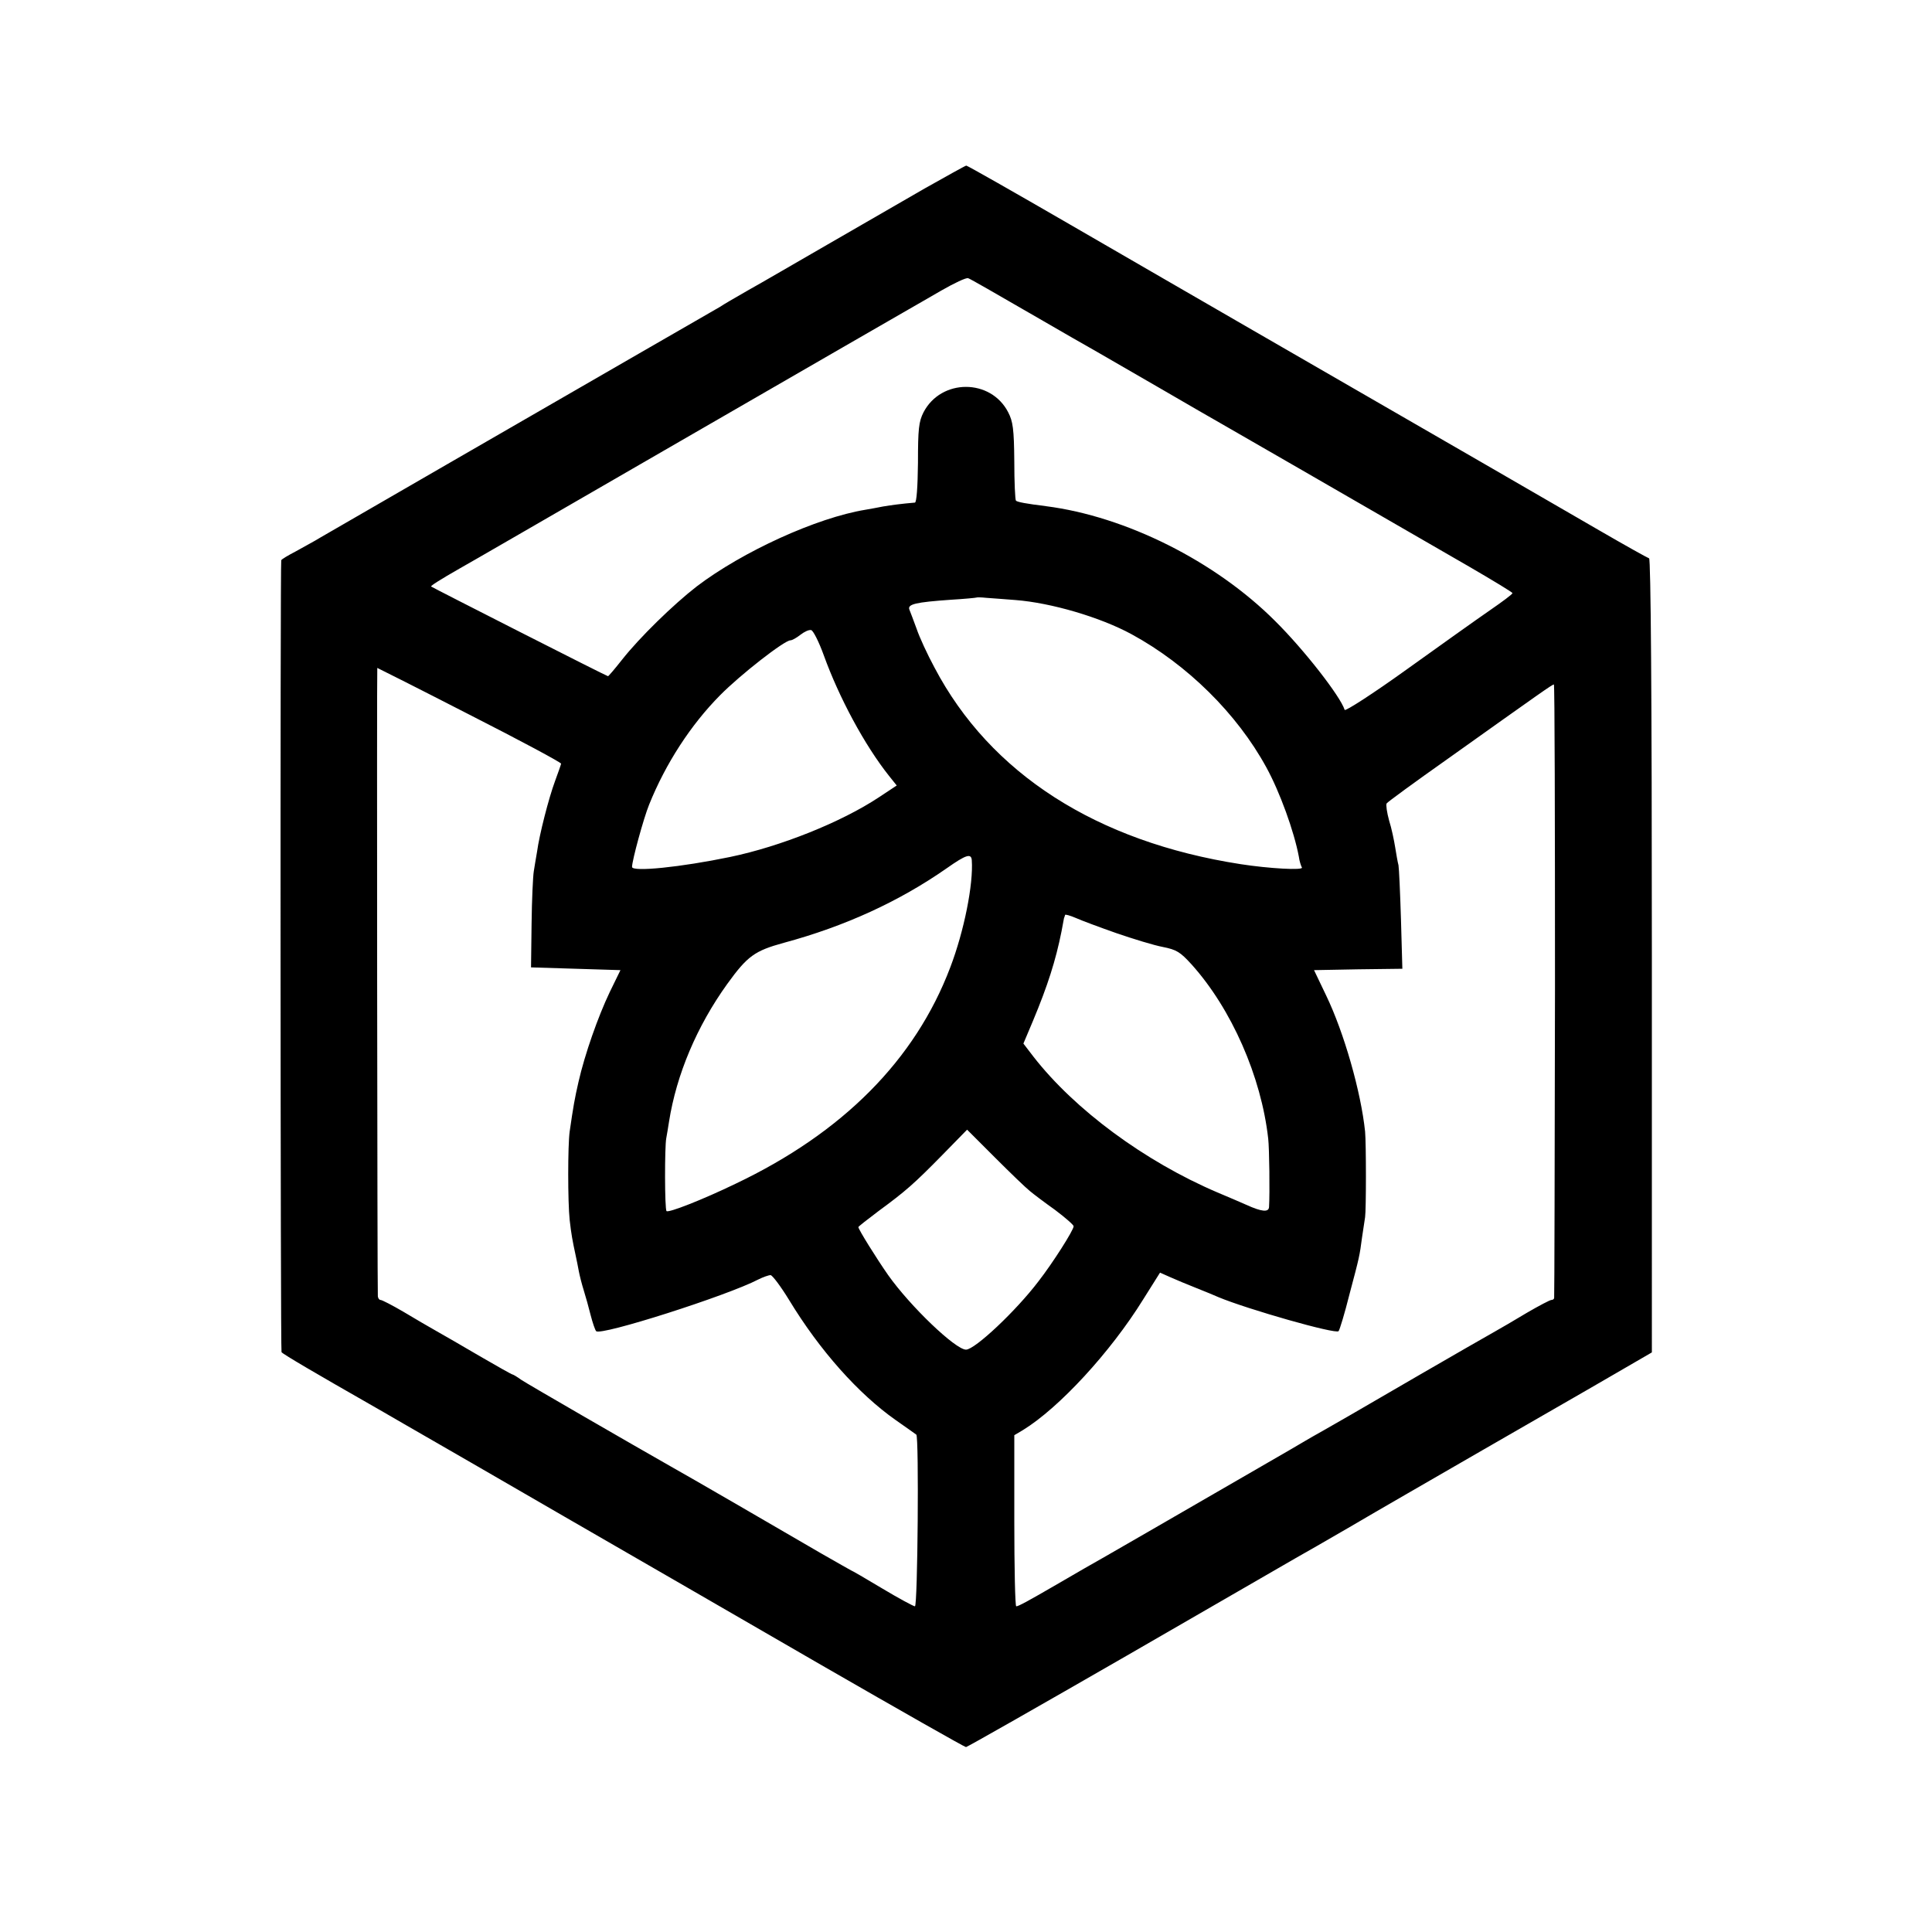 <svg version="1" xmlns="http://www.w3.org/2000/svg" width="933.333" height="933.333" viewBox="0 0 700 700"><path d="M335 68.3c-8 4.6-23.7 13.7-35 20.2s-24.3 14.1-29 16.7c-4.7 2.7-9.2 5.3-10 5.9-.8.5-14.1 8.1-29.5 17-39.2 22.6-107.4 62-115.5 66.7-1.9 1.2-5.9 3.3-8.7 4.9-2.9 1.5-5.4 3-5.4 3.3-.4 1.7-.3 286.3.1 286.9.4.7 13.8 8.5 31.5 18.6 2.2 1.3 8.1 4.6 13 7.5 5 2.9 10.6 6.1 12.5 7.2 1.9 1.1 22.4 12.9 45.5 26.3 23.1 13.3 65.1 37.6 93.3 53.9 28.3 16.3 51.7 29.6 52.2 29.6.4 0 26.6-14.9 58.2-33.1 31.5-18.2 59.1-34.1 61.3-35.4 2.2-1.2 11.2-6.4 20-11.5 8.8-5.2 30.2-17.5 47.5-27.5s38.3-22 46.5-26.8l15-8.7V346.3c0-95.8-.4-143.8-1-144-.6-.2-8.7-4.7-18-10.1-15.8-9.2-52.4-30.3-125.5-72.5-16.2-9.4-46.1-26.6-66.4-38.4C367.4 69.6 350.5 60 350.1 60c-.3 0-7.1 3.8-15.1 8.3zm37.8 45c11.4 6.6 22.5 13 24.7 14.2 2.2 1.3 12.3 7.1 22.5 13s20.3 11.8 22.5 13c3.5 2 41.7 24 89.8 51.8 8.6 5 15.7 9.3 15.7 9.6 0 .4-3.8 3.2-8.3 6.3-4.5 3.1-18.1 12.8-30.1 21.4-12.1 8.7-22.2 15.2-22.4 14.6-1.6-5-14.8-21.9-25.2-32.2-21.7-21.7-54.1-37.9-83-41.6-7.2-.9-10.4-1.5-10.9-2-.3-.3-.6-6.7-.6-14.3-.1-11.7-.5-14.4-2.2-17.7-6.3-12.3-24.3-12.3-30.7 0-1.7 3.4-2 5.9-2 18.3-.1 8.8-.5 14.3-1.1 14.4-4.8.4-8.5.9-11.5 1.4-1.9.4-4.8.9-6.5 1.2-17.6 2.9-44.4 15.1-61.1 27.8-8.5 6.6-20.7 18.5-27 26.5-2.6 3.3-4.9 6-5.1 6-.5 0-63.4-32-64.1-32.5-.3-.2 3.3-2.5 10.3-6.5 1.7-.9 35.2-20.3 74.5-43 64.6-37.3 77.4-44.7 88.2-50.9 1.8-1 7.1-4.1 11.8-6.8 4.7-2.7 9.1-4.8 9.8-4.5.7.2 10.6 5.9 22 12.5zm-4.9 104.1c12.9 1 30.7 6.2 42.1 12.4 20.2 11 38.2 28.8 48.8 48.2 4.9 8.9 10.1 23.3 11.8 32.4.2 1.6.8 3.4 1.1 3.9.7 1.1-11.9.4-22.2-1.2-52.2-8.1-90.7-32.8-110.9-71.2-2.6-4.8-5.5-11.1-6.5-14.1-1.1-2.9-2.2-6-2.6-6.9-.8-2 2.2-2.7 15-3.6 5-.3 9.1-.7 9.3-.8.1-.1 1.7-.1 3.5.1 1.7.1 6.5.5 10.6.8zm-69.4 20.1c5.5 15.2 14.7 32.4 23.6 43.6l2.8 3.5-6.5 4.3c-13.6 9-35.6 17.8-53.9 21.6-17.8 3.7-35.5 5.5-35.5 3.6 0-2.3 4.2-17.7 6.2-22.6 6-14.9 15.1-28.9 25.7-39.6 7.3-7.4 23.3-19.9 25.5-19.9.6 0 2.2-.9 3.6-2s3.1-1.9 3.9-1.7c.7.1 2.8 4.2 4.6 9.2zM170.2 259c18.3 9.3 33.2 17.3 33.1 17.7-.1.5-1.1 3.3-2.2 6.3-2.3 6.2-5.7 19.5-6.5 25.5-.4 2.2-.9 5.4-1.2 7.2-.3 1.8-.7 10.3-.8 19l-.2 15.8 16.2.5 16.2.5-3.9 8c-4.2 8.8-9 22.4-11.3 32.5-1.4 6.1-1.9 9-3.2 18-.7 5-.7 25.5 0 32 .6 5.3 1 7.4 2.2 13 .3 1.4.8 3.8 1.1 5.5.3 1.6 1.1 4.8 1.8 7s1.8 6.2 2.5 9c.7 2.7 1.6 5.4 2 5.8 1.6 1.8 47.6-12.9 58.7-18.7 1.8-.9 3.8-1.6 4.5-1.6.7.1 3.7 4.1 6.7 9 11.1 18.3 25.1 34 38.6 43.5 3.9 2.7 7.2 5.1 7.5 5.3 1 .8.5 62.2-.5 62.2-.5 0-5.9-2.9-11.9-6.5s-11-6.5-11.2-6.5c-.1 0-5.1-2.9-11.1-6.3-13-7.6-49.4-28.7-54.3-31.4-13.2-7.5-52-29.9-54.2-31.4-1.5-1.1-2.9-1.9-3.1-1.9-.3 0-5.6-3-11.8-6.6-6.3-3.7-13.4-7.8-15.9-9.2-2.5-1.4-7.8-4.5-11.8-6.9-4.1-2.4-7.8-4.3-8.3-4.3-.5 0-.9-.6-1-1.3-.2-2.2-.4-227.7-.2-227.7.1 0 15.2 7.6 33.5 17zm393.2 99.7c-.1 61-.2 111.1-.3 111.5 0 .5-.5.8-1 .8s-4.5 2.1-8.8 4.6c-4.3 2.6-9.8 5.8-12.3 7.2-5.4 3-47.2 27.2-52.1 30.1-1.9 1.1-5.9 3.4-8.9 5.1-3 1.7-6.2 3.5-7 4-.8.5-8 4.7-16 9.3-27.5 15.9-60.5 35-64 36.9-1.9 1.1-6.4 3.7-10 5.8-10.5 6.1-14 8-14.8 8-.4 0-.7-14-.7-31v-31l3.2-1.9c13-8 31.6-28.1 43.5-47.3l6.1-9.7 3.6 1.6c2 .9 6.3 2.7 9.6 4 3.3 1.3 6.9 2.8 8 3.3 10.6 4.4 42.5 13.5 43.5 12.3.4-.5 2.2-6.4 3.9-13.2 3.7-13.9 3.7-14 4.6-20.8.4-2.6.9-5.9 1.1-7.3.4-2.6.4-26.6 0-31-1.5-14.4-7.6-35.8-14.1-49.3l-4.4-9.2 16-.3 16-.2-.5-17.8c-.3-9.7-.7-18.6-.9-19.7-.3-1.1-.8-4-1.2-6.5-.4-2.5-1.3-6.9-2.2-9.7-.8-2.9-1.2-5.7-.9-6.2.3-.5 10.3-7.8 22.2-16.2 34-24.2 37.8-26.9 38.4-26.9.3 0 .4 49.8.4 110.7zm-211.3-47c.6 8.7-2.8 25.7-7.8 38.8-12.7 33.5-38.9 59.9-77.8 78.4-12 5.8-24.3 10.6-25 9.9-.7-.6-.7-23.4-.1-26.4.2-1.2.7-3.9 1-6 2.7-17.1 10.1-34.6 21.1-49.9 7.3-10.1 9.9-12 20.5-14.9 22.2-6 41.8-15 59-27 7.1-5 8.9-5.5 9.1-2.9zm52.4 26.4c6.1 2.1 13.6 4.4 16.8 5 5 1 6.3 1.8 10.4 6.3 14.5 16.1 25.3 40.7 27.8 63.2.4 3.4.6 19.7.3 24.7-.1 2-2.6 1.8-8.3-.8-1.6-.7-6.4-2.8-10.5-4.5-26.2-11.2-51.6-29.9-66.6-49.2l-3.6-4.7 3.5-8.3c5.3-12.7 8.2-21.8 10.3-32.3.4-2.2.8-4.3.9-4.8.2-.4.3-.9.4-1.2 0-.3 1.8.2 3.9 1.1 2 .9 8.7 3.4 14.7 5.5zm-31.4 93.4c1.3 1.1 5.4 4.2 9.2 6.9 3.7 2.8 6.7 5.4 6.7 5.9 0 1.4-7.5 13.2-12.7 19.9C368.1 475 353.2 489 350 489c-3.8 0-20.2-15.7-28.2-27-4.2-6-10.8-16.6-10.8-17.4 0-.2 3.3-2.8 7.3-5.8 9.8-7.2 12.8-9.8 23.2-20.4l8.9-9.1 10.1 10.1c5.6 5.6 11.2 11 12.6 12.1z"/></svg>
